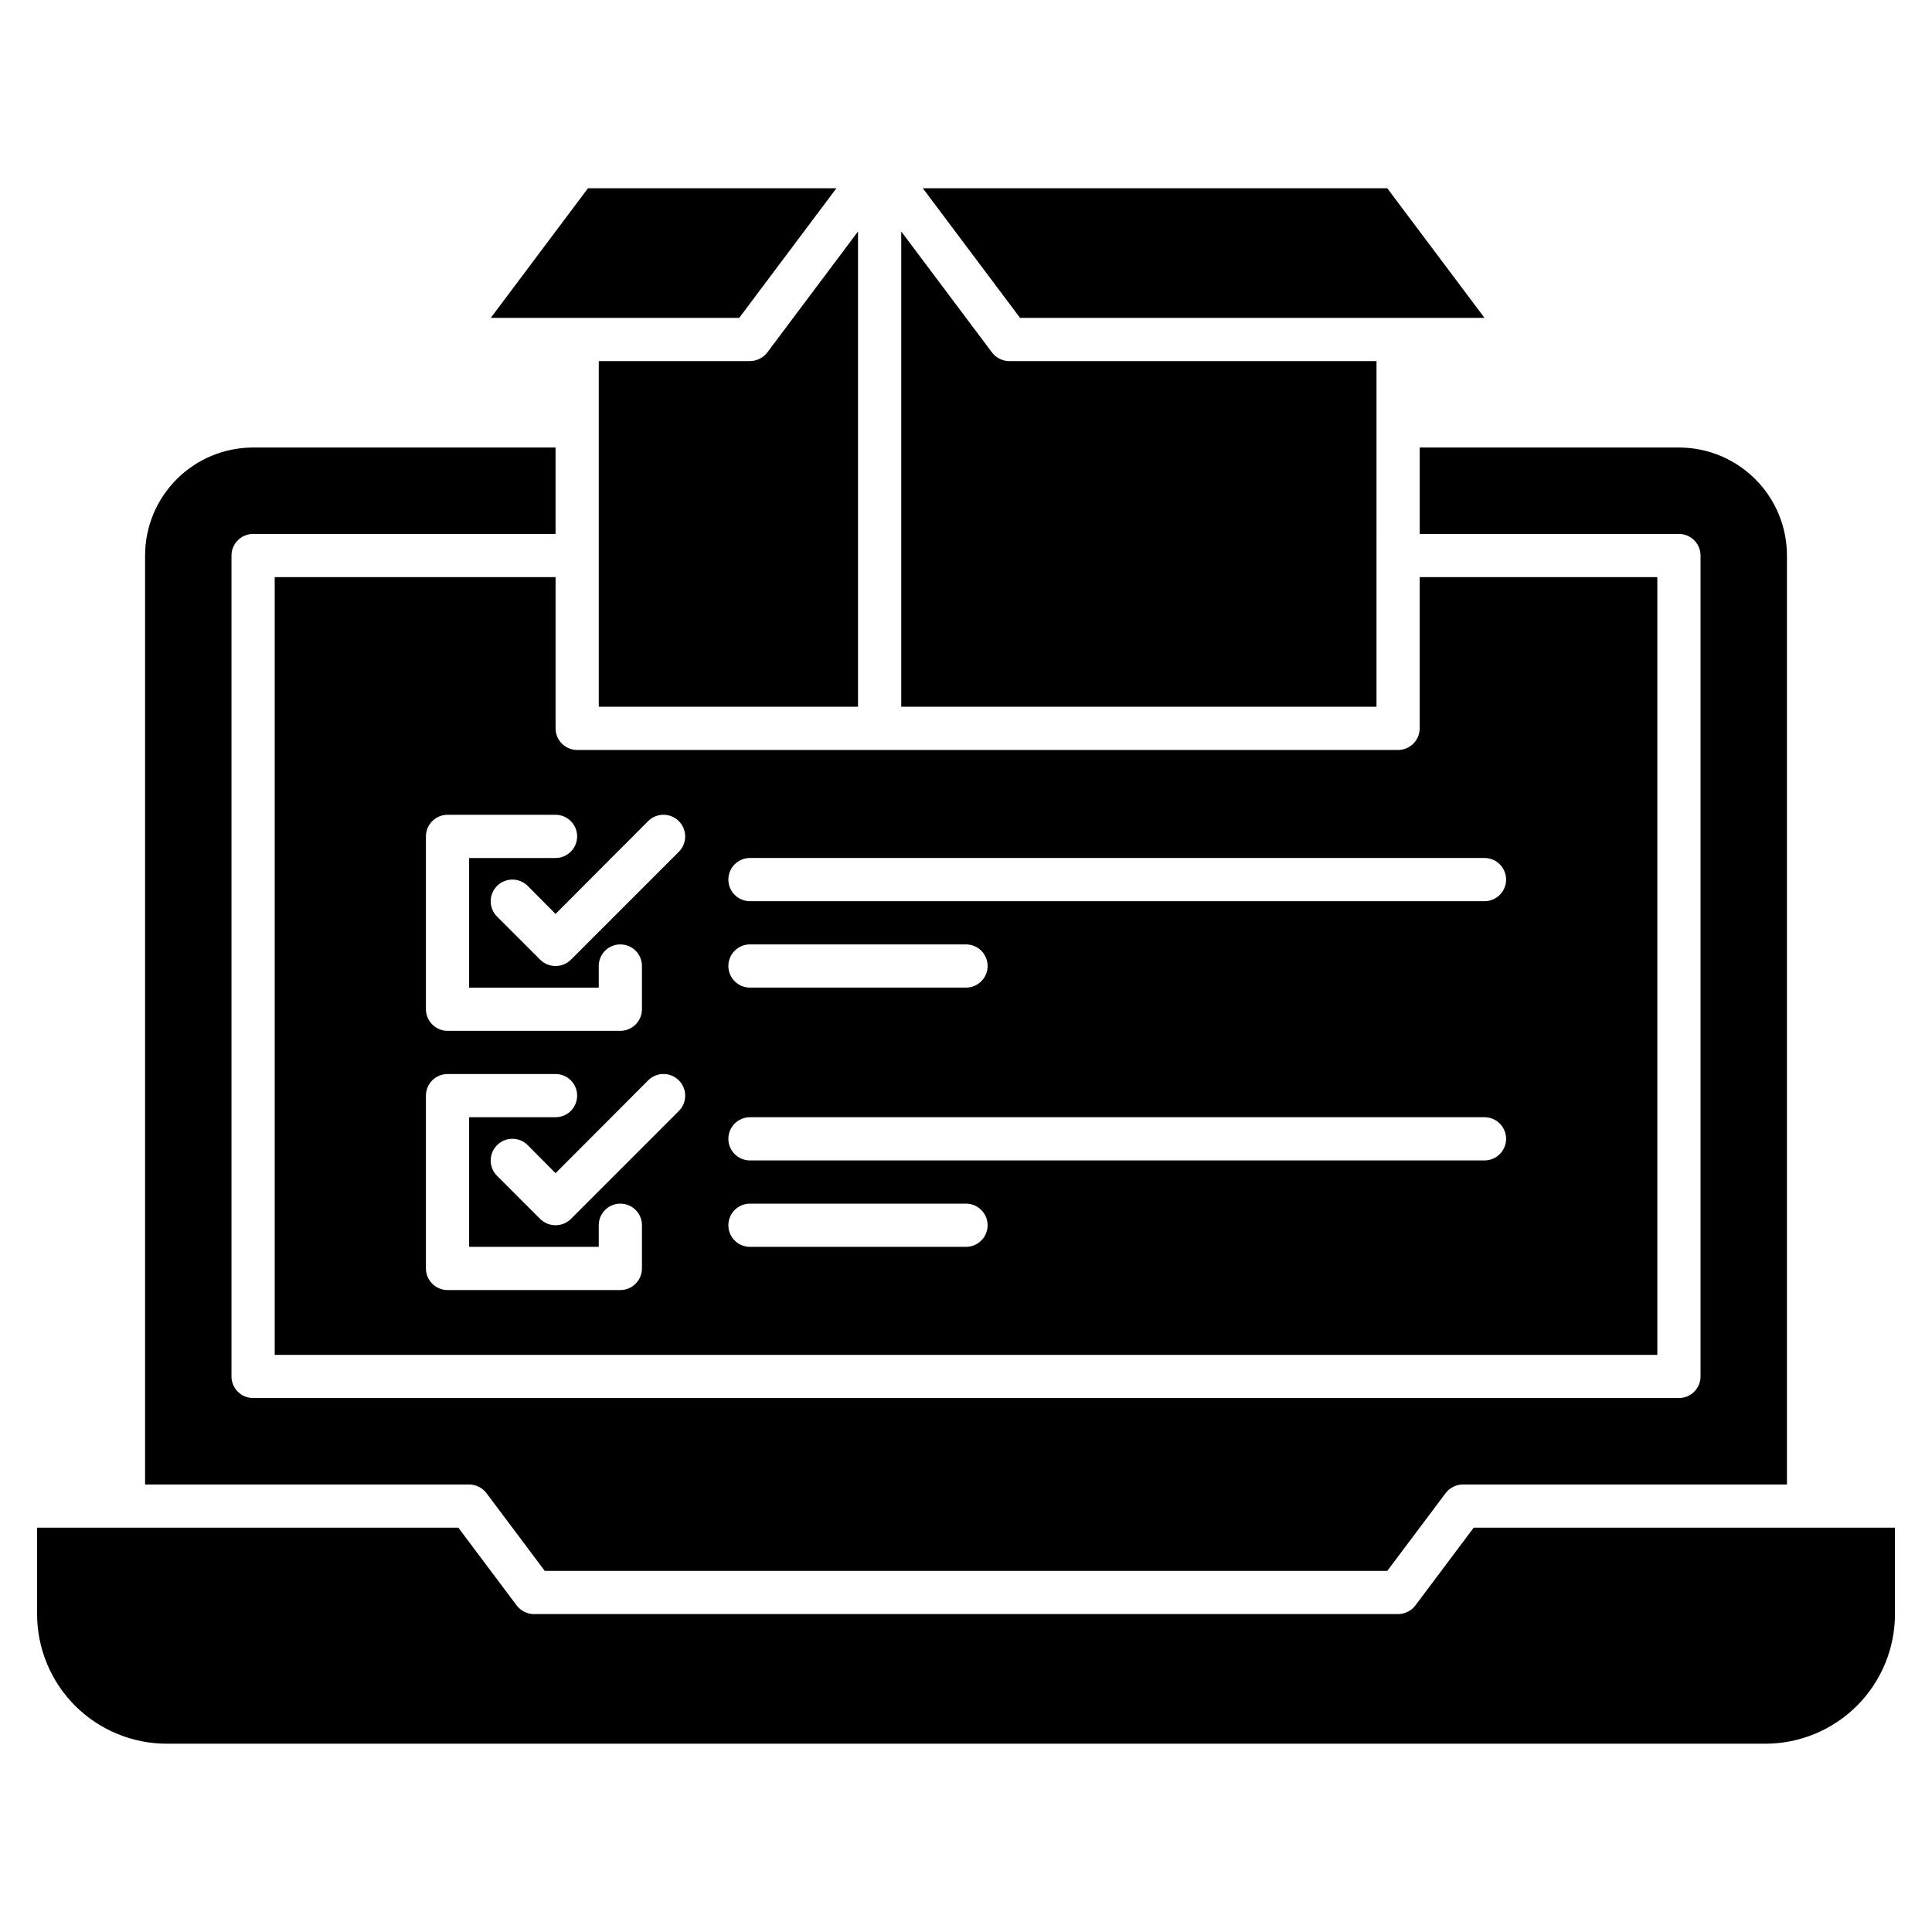 <?xml version="1.0" encoding="UTF-8"?>
<!-- Uploaded to: SVG Repo, www.svgrepo.com, Generator: SVG Repo Mixer Tools -->
<svg fill="#000000" width="800px" height="800px" version="1.1" viewBox="144 144 512 512" xmlns="http://www.w3.org/2000/svg">
 <path d="m216.8 296.95v206.11h366.41v-206.11h-62.977v40.078c-0.012 3.156-2.566 5.715-5.727 5.723h-217.55c-3.156-0.008-5.715-2.566-5.723-5.723v-40.078zm97.324 183.2c-0.008 3.16-2.566 5.719-5.723 5.727h-45.801c-3.16-0.008-5.719-2.566-5.727-5.727v-45.801c0.008-3.156 2.566-5.715 5.727-5.723h28.625c3.16 0 5.723 2.562 5.723 5.723 0 3.164-2.562 5.727-5.723 5.727h-22.902v34.352h34.352v-5.727c0-3.16 2.562-5.723 5.727-5.723 3.16 0 5.723 2.562 5.723 5.723zm9.789-41.734-28.625 28.625c-2.258 2.215-5.871 2.215-8.129 0l-11.449-11.449c-2.231-2.25-2.223-5.875 0.016-8.113 2.238-2.238 5.867-2.246 8.113-0.016l7.387 7.441 24.562-24.617h-0.004c2.25-2.231 5.875-2.223 8.113 0.016s2.246 5.867 0.016 8.113zm18.836-67.043h194.66c3.16 0 5.723 2.566 5.723 5.727 0 3.164-2.562 5.727-5.723 5.727h-194.66c-3.16 0-5.723-2.562-5.723-5.727 0-3.16 2.562-5.727 5.723-5.727zm0 22.902h57.254c3.16 0 5.723 2.562 5.723 5.727 0 3.16-2.562 5.723-5.723 5.723h-57.254c-3.16 0-5.723-2.562-5.723-5.723 0-3.164 2.562-5.727 5.723-5.727zm0 45.801h194.66c3.16 0 5.723 2.562 5.723 5.727 0 3.16-2.562 5.723-5.723 5.723h-194.66c-3.16 0-5.723-2.562-5.723-5.723 0-3.164 2.562-5.727 5.723-5.727zm0 22.902h57.254c3.16 0 5.723 2.562 5.723 5.723 0 3.164-2.562 5.727-5.723 5.727h-57.254c-3.16 0-5.723-2.562-5.723-5.727 0-3.16 2.562-5.723 5.723-5.723zm-26.965-101.39c2.25-2.227 5.875-2.223 8.113 0.016 2.238 2.242 2.246 5.867 0.016 8.113l-28.625 28.625v0.004c-2.258 2.211-5.871 2.211-8.129 0l-11.449-11.449v-0.004c-2.231-2.246-2.223-5.875 0.016-8.113 2.238-2.238 5.867-2.246 8.113-0.016l7.387 7.441zm-18.836 4.066c-0.008 3.156-2.566 5.715-5.723 5.723h-22.902v34.352h34.352v-5.723c0-3.164 2.562-5.727 5.727-5.727 3.16 0 5.723 2.562 5.723 5.727v11.449c-0.008 3.156-2.566 5.715-5.723 5.727h-45.801c-3.16-0.012-5.719-2.57-5.727-5.727v-45.801c0.008-3.16 2.566-5.715 5.727-5.727h28.625c3.156 0.012 5.715 2.566 5.723 5.727zm-28.625 171.75h-85.875v-246.18c0-7.594 3.019-14.871 8.387-20.238 5.367-5.367 12.648-8.387 20.238-8.387h80.152v22.902l-80.152-0.004c-3.16 0.008-5.715 2.566-5.727 5.727v217.55c0.012 3.156 2.566 5.715 5.727 5.723h377.86c3.16-0.008 5.719-2.566 5.727-5.723v-217.55c-0.008-3.16-2.566-5.719-5.727-5.727h-68.699v-22.898h68.699c7.594 0 14.871 3.019 20.238 8.387 5.367 5.367 8.387 12.645 8.387 20.238v246.18h-85.875c-1.801 0.012-3.492 0.855-4.578 2.289l-15.461 20.609h-223.28l-15.457-20.609c-1.09-1.434-2.781-2.277-4.582-2.289zm377.86 11.449v22.902l0.004-0.004c-0.008 9.109-3.629 17.844-10.07 24.285-6.441 6.438-15.172 10.059-24.281 10.066h-423.66c-9.105-0.008-17.84-3.629-24.281-10.066-6.438-6.441-10.062-15.176-10.066-24.285v-22.898h111.64l15.457 20.609h0.004c1.086 1.434 2.777 2.277 4.578 2.289h229c1.801-0.012 3.492-0.855 4.582-2.289l15.457-20.609zm-231.86-320.61-25.766-34.352h123.09l25.766 34.352zm-74.426 0h-65.84l25.762-34.352h65.84zm7.441 9.16 24.043-32.062v125.95h-68.699v-91.602h40.074c1.801-0.012 3.492-0.859 4.582-2.289zm161.45 93.891h-125.95v-125.95l24.047 32.062h-0.004c1.09 1.43 2.781 2.277 4.582 2.289h97.328z"/>
</svg>